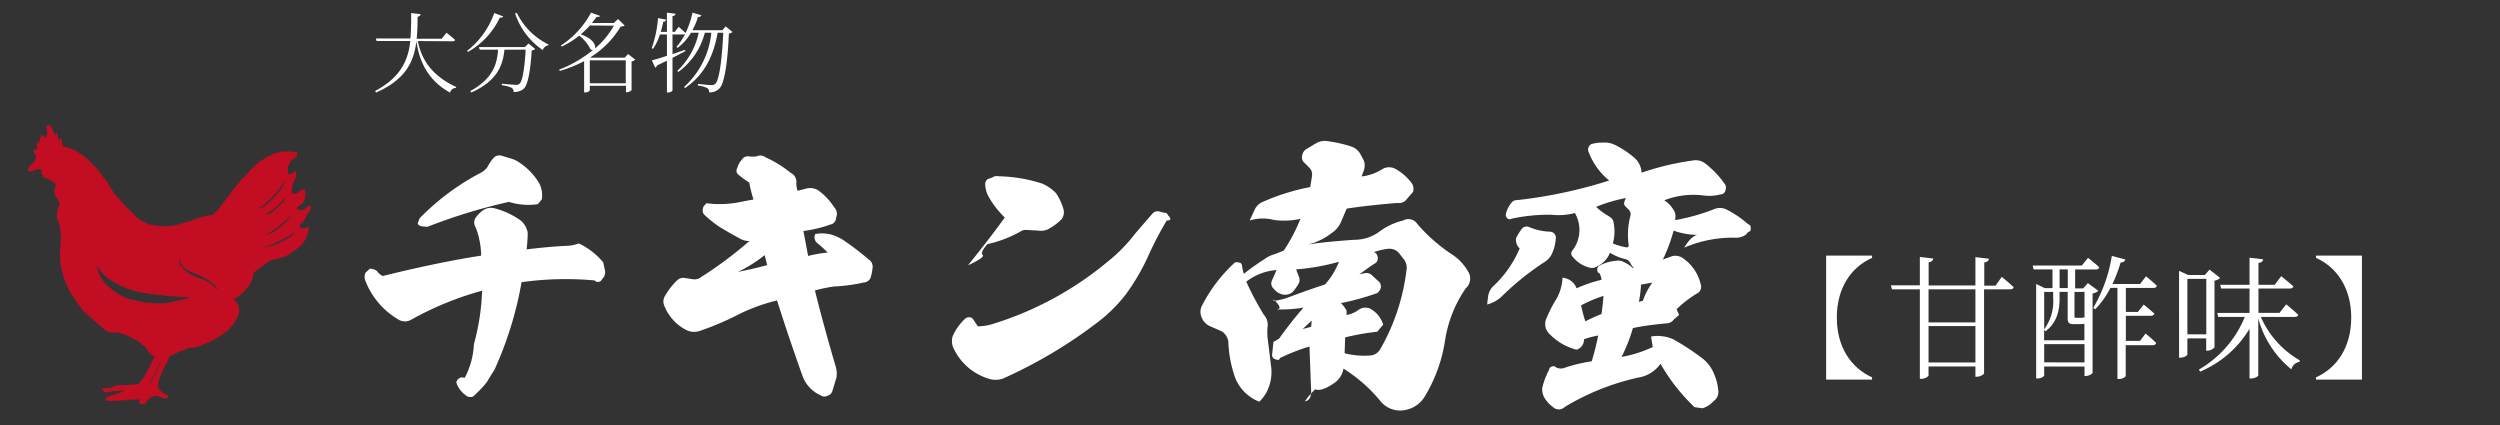 <svg xmlns="http://www.w3.org/2000/svg" viewBox="0 0 529 90"><rect x="0" y="0" width="529" height="90" fill="#333333" stroke="none"/><defs><style>.cls-1{fill:#fff;}.cls-2{fill:#c30d23;}</style></defs><g id="レイヤー_1" data-name="レイヤー 1"><path class="cls-1" d="M396.13,80.33h-9.72V54.08h9.72v.48c-4.48,2-7.46,6.41-7.46,12.64s3,10.63,7.46,12.65Z"/><path class="cls-1" d="M423.57,58.58s1.59,1.28,2.52,2.19c-.08.31-.34.45-.74.45h-5.52V79c0,.22-.8.71-1.48.71H418V77.55h-9.92v1.87c0,.29-.82.74-1.5.74h-.34V61.22h-5.9l-.23-.85h6.13v-6l2.86.34c-.08.4-.31.68-1,.8v4.9H418v-6l2.87.34c-.06.4-.29.68-1,.8v4.9h2.38ZM418,61.22h-9.92v7H418Zm0,15.48V69h-9.92V76.7Z"/><path class="cls-1" d="M444,61.53a2.16,2.16,0,0,1-1.21.57V78.94a2.18,2.18,0,0,1-1.45.62h-.26v-2h-8.53v1.87c0,.2-.62.66-1.39.66h-.31v-20l1.81.88h1.65V57h-4l-.2-.82h10.41l1.3-1.62s1.47,1.13,2.38,2c-.08.32-.34.46-.74.46H439.1v4h1.7l1-1.11ZM435.81,63c0,2-.23,5.07-3,7.11l-.28-.34V72h8.53V68.51a9.9,9.9,0,0,1-1.41.08h-.83c-1.13,0-1.3-.39-1.3-1.27V61.76h-1.73Zm-3.26-1.22v7.88a9.89,9.89,0,0,0,1.9-6.69V61.76Zm8.53,14.91V72.82h-8.53v3.85Zm-5.27-15.73h1.73V57h-1.73Zm3.15.82v5.1c0,.29.05.37.31.37h1.25a1.09,1.09,0,0,0,.39-.08h.17V61.76ZM454,70.58s1.42,1.13,2.24,2a.65.65,0,0,1-.71.46h-5.73v6.57a1.84,1.84,0,0,1-1.5.57h-.25V60.91h-1.48a18.34,18.34,0,0,1-3.23,4.54l-.42-.29a31.25,31.25,0,0,0,3.94-11l2.86.74c-.09.37-.4.62-1,.65A31.92,31.92,0,0,1,447,60.09h5.84l1.25-1.62s1.44,1.14,2.29,2c-.05.31-.34.45-.71.45h-5.84V66h2.56l1.21-1.56s1.39,1.11,2.27,1.93c-.08.31-.37.45-.76.45h-5.28v5.31h3Z"/><path class="cls-1" d="M462.85,71.6V75c0,.2-.65.68-1.44.68h-.32V57.31l1.9.88h3.55l1-1.14,2.24,1.76a2.12,2.12,0,0,1-1.19.57V73.5a2.12,2.12,0,0,1-1.5.71h-.26V71.6Zm0-12.59V70.75h4V59Zm15.54,8.05a19.69,19.69,0,0,0,8.25,9.19l-.06.31a2.17,2.17,0,0,0-1.73,1.59,21,21,0,0,1-7-10.75v12c0,.28-.8.68-1.5.68H476V69.56a22.23,22.23,0,0,1-10.44,9.07l-.28-.43A22.73,22.73,0,0,0,475,67.06h-5.62l-.22-.85H476V61.05h-6l-.22-.79H476V54.53l2.89.34c-.09.4-.28.68-1,.77v4.62h3.43l1.39-1.82s1.59,1.28,2.58,2.16c-.09.31-.37.45-.77.45h-6.63v5.16h4.45l1.42-1.81s1.58,1.27,2.55,2.21c-.09.31-.34.45-.74.45Z"/><path class="cls-1" d="M497.52,67.2c0-6.23-3-10.63-7.46-12.64v-.48h9.73V80.33h-9.73v-.48C494.54,77.83,497.52,73.44,497.52,67.2Z"/><path class="cls-1" d="M88.42,8.69c.66,3.48,2.62,7.2,8.09,9.7l0,.21a1.27,1.27,0,0,0-1.27,1c-5.12-2.82-6.59-7.22-7.13-10.9-.51,4.29-2.21,8.1-8.53,10.88l-.2-.33c5.38-2.87,7-6.47,7.44-10.57H79.69l-.16-.54h7.31C87,6.44,87,4.64,87,2.76L89,3c-.06.28-.21.46-.63.53,0,1.59-.06,3.15-.2,4.66h5.3l1-1.27s1.13.89,1.81,1.51c0,.21-.2.3-.48.3Z"/><path class="cls-1" d="M106.47,3.46c-.07.2-.24.31-.7.25A16.35,16.35,0,0,1,99,11l-.16-.24a17.48,17.48,0,0,0,5.74-8Zm5.36,5.74,1.42,1.18a1.23,1.23,0,0,1-.74.28c-.24,4.05-.77,7.24-1.65,8.08a3,3,0,0,1-2.18.72,1,1,0,0,0-.4-.88,7.25,7.25,0,0,0-2.1-.55l0-.32c.93.09,2.57.24,3,.24a.92.92,0,0,0,.76-.24c.64-.53,1.09-3.52,1.29-7.2h-4.49c-.32,3.06-1.29,6.5-7,9.06l-.24-.29c5-2.75,5.71-6,5.88-8.77h-3.87l-.16-.55h9.7Zm-2.48-6.52a14.34,14.34,0,0,0,6.72,6.73l-.06.2a1.37,1.37,0,0,0-1.14,1A15.17,15.17,0,0,1,109,2.87Z"/><path class="cls-1" d="M134.43,12.63a1.7,1.7,0,0,1-.79.37v6.08a1.61,1.61,0,0,1-1,.44h-.18V18.15H124.8v1a1.15,1.15,0,0,1-1,.4h-.2V12.94A26.79,26.79,0,0,1,118.46,15l-.16-.27a25.1,25.1,0,0,0,7.18-4.17.82.82,0,0,1-.52-.12,8.38,8.38,0,0,0-2.41-2.91,17.63,17.63,0,0,1-3.68,2.32l-.19-.22a18.92,18.92,0,0,0,6.38-6.95l1.89.68c-.09.19-.24.26-.71.19-.28.42-.61.86-1,1.31h4.64l.9-.83,1.38,1.34c-.12.17-.33.22-.82.24a19.34,19.34,0,0,1-6.45,6.54l.11.05h7.2l.7-.77Zm-9.61-7.24a20.15,20.15,0,0,1-1.92,1.88c2.6.9,3.22,2.28,3,3a18.17,18.17,0,0,0,4-4.83Zm7.59,12.23V12.76H124.8v4.86Z"/><path class="cls-1" d="M155,6.77a1.18,1.18,0,0,1-.77.32c-.26,6.11-.93,10.46-1.94,11.56a2.82,2.82,0,0,1-2.25.89,1,1,0,0,0-.36-.89,5.76,5.76,0,0,0-2-.55v-.35c.91.11,2.4.26,2.82.26a1.14,1.14,0,0,0,.87-.3c.83-.73,1.4-5.08,1.67-10.79h-1.19c-.82,4.81-2.79,8.93-6.89,11.71l-.2-.24a17.75,17.75,0,0,0,5.76-11.47h-1.38a14.77,14.77,0,0,1-5.62,8.31l-.2-.24a15.54,15.54,0,0,0,4.53-8.07h-1.64a10.49,10.49,0,0,1-2.82,3.2l-.26-.2A12.39,12.39,0,0,0,145,7.12a.5.5,0,0,1-.42.17H142.3v4.16l2.63-.9.09.27-2.72,1.42v6.89c0,.17-.5.44-.94.44h-.24V12.85l-2.1,1a.65.65,0,0,1-.39.46l-.7-1.55c.65-.14,1.81-.49,3.19-.95V7.29h-1.48a11.6,11.6,0,0,1-1.47,3.06l-.27-.17a24.31,24.31,0,0,0,1.34-6.35l1.75.33a.62.62,0,0,1-.64.44c-.15.72-.32,1.44-.54,2.14h1.31V2.68l1.82.22c-.05.26-.2.45-.64.52V6.74h.48l.83-1.07s.9.77,1.45,1.32V7a18.69,18.69,0,0,0,1.47-4.33l1.88.56c-.09.24-.31.38-.72.38a14.62,14.62,0,0,1-1.18,2.78h6.36l.68-.81Z"/><path class="cls-1" d="M78.25,56.86a2.39,2.39,0,0,1,1.56.54,2.8,2.8,0,0,0,1.19,1c7-1.73,13.92-3.23,20.82-4.31a18.1,18.1,0,0,0-.48-3.78,12.5,12.5,0,0,0-.9-2.64,1.83,1.83,0,0,1,.18-1.56,6.66,6.66,0,0,1,1.44-1.5,3,3,0,0,1,2.58-.54,17.35,17.35,0,0,1,5.46,2.52,4.36,4.36,0,0,1,1.56,2.64,26.26,26.26,0,0,1-.24,3.54c3-.36,6.06-.66,9.06-.78a9.09,9.09,0,0,0,2-.48,15.23,15.23,0,0,1,5.16,4l.3,1.38a2.33,2.33,0,0,1-.06,1.56l-.54.72a.86.86,0,0,1-.78.48.8.8,0,0,1-.72-.31,67.24,67.24,0,0,0-15.48.37,76.15,76.15,0,0,1-5.76,18.59c-.78,1.2-1.26,2-1.56,2.52a23.22,23.22,0,0,1-2.58,2.76,1,1,0,0,1-.9.42,1.36,1.36,0,0,1-1.08-.42,5.24,5.24,0,0,1-1.92-2.64,1.34,1.34,0,0,1,1.08-1.08l.72.06a17.07,17.07,0,0,0,1.92-7.08,49,49,0,0,0,1.74-11.33,67.06,67.06,0,0,0-15.18,6.23,2.63,2.63,0,0,1-2.7-.23,16.23,16.23,0,0,1-6.89-8.28,2,2,0,0,1,.12-1.56ZM88.8,46.18a51.38,51.38,0,0,1,13-9.66,3.63,3.63,0,0,0,1.62-1.68,8.77,8.77,0,0,1,1.14-1.56,1.73,1.73,0,0,1,1.68-.3l2,.6a6.38,6.38,0,0,1,1.92,1,13.14,13.14,0,0,1,4,4.32,5.44,5.44,0,0,1,.48,3.3l-.84,1a13.73,13.73,0,0,1-6.12-.48A118.56,118.56,0,0,0,90.42,48l-1.2-.12c-.72-.18-1-.48-.66-1.08Z"/><path class="cls-1" d="M157,33.76a1.46,1.46,0,0,1,1.56-.66,6.27,6.27,0,0,0,1.5,0,1.85,1.85,0,0,1,1.92.18,24.44,24.44,0,0,1,5.34,3.3,2.12,2.12,0,0,1,1.2,2,4.82,4.82,0,0,0,.24,1.8l1.86-.48a3.22,3.22,0,0,1,2.58.42,13.59,13.59,0,0,1,3.36,3.6,2,2,0,0,1,.48,1.8,2.46,2.46,0,0,0-.18.84c-.3.54-.6.84-1,.9A27.47,27.47,0,0,1,170,48.88l1,5.28a27.28,27.28,0,0,1,4.14-.72,25,25,0,0,0-2.1-1.92,1.6,1.6,0,0,1-.54-2,8,8,0,0,1,3.42.12,10,10,0,0,1,2.58,1.2,60.75,60.75,0,0,1,5.34,4.08,1.78,1.78,0,0,1,.78,1.86,8.35,8.35,0,0,1-.48,2.16,1.69,1.69,0,0,1-1.38.84,36.54,36.54,0,0,1-6.24.84,31.11,31.11,0,0,0-4.08.84c1.44,5.81,2.94,11.15,4.44,16.25a5.37,5.37,0,0,1,.12,2.16c-.3,1-.6,2-.84,2.76a1.43,1.43,0,0,1-1,1.08,1.36,1.36,0,0,1-1.5-.06,7.09,7.09,0,0,1-3.84-4.08c-1.86-5.22-3.66-10.5-5.4-16a39.18,39.18,0,0,0-7.74,2.76A62.51,62.51,0,0,1,148.14,70a3.78,3.78,0,0,1-2.69-.06,9.69,9.69,0,0,1-5-5.58,2.25,2.25,0,0,1,.37-1.91,14.48,14.48,0,0,1,2.51-3.18,1.9,1.9,0,0,1,1.74-.42l1.56.24a2.2,2.2,0,0,0,1.57-.36A85.42,85.42,0,0,0,158.58,51a3.93,3.93,0,0,1-2.16-.6c-1.68-.9-3-1.68-4-2.28A24.08,24.08,0,0,1,149,45.4a1.24,1.24,0,0,1-.3-.9,1.62,1.62,0,0,1,.24-.9l.54-.6a21.53,21.53,0,0,0,6.78-.18c.06,0,1.08-.24,3.18-.6a28.56,28.56,0,0,1-.9-3.6A17.33,17.33,0,0,1,156.3,37a1.06,1.06,0,0,1-.3-1.44A4.42,4.42,0,0,1,157,33.76Zm-.78,23.76q4-.81,6.12-1.44l-.54-2.1A28.59,28.59,0,0,1,156.18,57.52Z"/><path class="cls-1" d="M209.88,68.61a70.48,70.48,0,0,0,24.66-13.37,33.51,33.51,0,0,0,5.58-5.7c.84-1,2.1-2.46,3.78-4.38a1.43,1.43,0,0,1,1.56-.36l1,.24a.61.61,0,0,1,.66.48c.78.78.72,1.14-.24,1.14a73.84,73.84,0,0,0-4.14,8,45.42,45.42,0,0,1-4.56,7.68,31.91,31.91,0,0,1-6.42,6.23,99.81,99.81,0,0,1-19.5,11.52,4.66,4.66,0,0,1-3,.06,12.11,12.11,0,0,1-7.61-6.72,3.67,3.67,0,0,1-.07-2.28,11.2,11.2,0,0,1,2.71-3.77,1.31,1.31,0,0,1,.83-.25,1,1,0,0,1,.79.42l1,1.5A10.78,10.78,0,0,0,209.88,68.61ZM209,41.26a6.37,6.37,0,0,1-.54-2.28A1.36,1.36,0,0,1,209,37.9l1-.36a1.62,1.62,0,0,1,1.32-.24,31.75,31.75,0,0,1,9.24,1.56,9.1,9.1,0,0,1,2.88,2,11.75,11.75,0,0,1,1.56,3.3,2.45,2.45,0,0,1-.42,2.28,11.77,11.77,0,0,1-2.88,2.1,3.7,3.7,0,0,1-2.1.24l-2.34-.12a2,2,0,0,0-1.38.36,25.49,25.49,0,0,1-6.95,2.64c-1,1.14-1.38,1.92-1,2.28s-.72,1.08-3.12,2.22c3.36-4.14,5.95-7.56,7.8-10.14A18.82,18.82,0,0,1,209,41.26Z"/><path class="cls-1" d="M275.17,46.3a15.57,15.57,0,0,1-5.59.24,9.48,9.48,0,0,0-5.16.12l1.15-2.46a3.24,3.24,0,0,1,1.68-1.5,45.66,45.66,0,0,1,10-3.12l.36-2.28a2,2,0,0,0-.54-1.8l-1-1a1.57,1.57,0,0,1-.54-1.56,2,2,0,0,1,.78-1.32l2.1-1.26a3.6,3.6,0,0,1,2.58-.48,28,28,0,0,1,5,1.14,3.56,3.56,0,0,1,1.86,1.56L288.6,34a3.15,3.15,0,0,1-.12,2.34l-.36,1a10.54,10.54,0,0,0,4.5-1.62,2.78,2.78,0,0,1,2.82.12,10.54,10.54,0,0,1,3.42,3.12A2.29,2.29,0,0,1,299,40.6l-1.5,1.74a2,2,0,0,1-1.8.6c-4.44.36-8,.78-10.74,1.2L283.74,47a5.34,5.34,0,0,1-2,2.34,13,13,0,0,1-5,2.4c2.58-.42,5.88-.72,9.78-1a8.91,8.91,0,0,0,5.46-1.8,13.58,13.58,0,0,1,4.92-2.28,2.25,2.25,0,0,1,3,.72,35.13,35.13,0,0,0,7.56,6.6,10.41,10.41,0,0,1,3.12,3.36,2.76,2.76,0,0,1-.42,3.66,26.37,26.37,0,0,0-4.38,11,32.1,32.1,0,0,1-4.44,12.12,6.11,6.11,0,0,1-4,2.64A5.36,5.36,0,0,1,292.2,85a32.09,32.09,0,0,0-7.92-7,4.59,4.59,0,0,1-1.8,2.94c-1.92,1.38-3.36,1.8-4.2,1.44a17.79,17.79,0,0,0-2.16,2.52c.84-.06,1.32-.78,1.32-2.16l-.36-9.42a43.34,43.34,0,0,0-6.29,2.46c0,.42-.37.48-1.08.18a.89.89,0,0,1-.54-.84l.29-2.76,1.21-.72a77.82,77.82,0,0,1,5.15-6.54,30.46,30.46,0,0,1-5.82.37c1.14,0,1-.67-.48-2.1l-.06.29a13,13,0,0,0,3.42-.84c1.92-.71,4.38-1.62,7.5-2.63a15.71,15.71,0,0,0,2.94-4.8A46,46,0,0,1,274.26,57l.54,1.44a1.72,1.72,0,0,1-.18,1.85,7.07,7.07,0,0,1-1.26,1.63,2.49,2.49,0,0,1-2.57.18,3.18,3.18,0,0,1-1.27-1,1.49,1.49,0,0,1-.35-1.81l.95-2.15a11.94,11.94,0,0,0-6.41,2.46,65.32,65.32,0,0,0,3.71,7,3.1,3.1,0,0,1,.79,2.64,11.13,11.13,0,0,0,0,2.16l.77,6.24a9,9,0,0,1-.36,3.84A7.94,7.94,0,0,1,266.46,85a9,9,0,0,1-5.39-5.94,25.06,25.06,0,0,1-1.15-6.78,3.13,3.13,0,0,0-1.38-2.16L256,69a3.36,3.36,0,0,1-1.8-2,2.87,2.87,0,0,1,.24-2.51,32.08,32.08,0,0,1,6.6-8.7.84.84,0,0,1,1-.24c.54,0,.79.3.79.9.17.84.3,1.32.35,1.5a52.06,52.06,0,0,1,4.38-3.12,6.57,6.57,0,0,1,2.28-1.08l1.8-.72A35.27,35.27,0,0,0,275.17,46.3Zm2.39,21.53-1.92,1.8,1.8-.48Zm13.62-14.21a1.68,1.68,0,0,1,.36,1.08,1.15,1.15,0,0,1-.54,1c-1.26.78-2.34,1.62-3.36,2.34l1.14-.24a1.74,1.74,0,0,1,1.44.36l1.68,1.56a1.46,1.46,0,0,1,.24,1.32,1.88,1.88,0,0,1-.78,1,55.07,55.07,0,0,1-7.62,2.1,5.85,5.85,0,0,1,1.2,1.61v.9a5.87,5.87,0,0,0,2.58-1.13,2.57,2.57,0,0,1,2.34-.25,5.72,5.72,0,0,1,2.82,3.42l-1.26,1.5a51.72,51.72,0,0,0-6.78,1.2l-.12,3.36a16.67,16.67,0,0,0,5.28.48,2.63,2.63,0,0,0,2.28-1.38,43.9,43.9,0,0,0,5.52-16.61,2.87,2.87,0,0,0-.48-2.28l-.84-1.08a2.72,2.72,0,0,0-2.82-1.2,12.69,12.69,0,0,0-2.7.66Z"/><path class="cls-1" d="M320.83,51.22A1.51,1.51,0,0,1,321,50a12.79,12.79,0,0,1,1-1.56,1.31,1.31,0,0,1,1.5-.42,12.46,12.46,0,0,0,4.38,1,1.28,1.28,0,0,1,1.31,1.56,8.69,8.69,0,0,1-.89,3.3,4.43,4.43,0,0,1-1.75,1.74,57.94,57.94,0,0,0-8.93,7.25,7.07,7.07,0,0,1-2.94,1.56l.18-1.56a3.77,3.77,0,0,1,1-2.21,23.16,23.16,0,0,0,5.7-8.1A2.27,2.27,0,0,1,320.83,51.22Zm15.29-19.14a1.23,1.23,0,0,1,.06-1,1.06,1.06,0,0,1,.84-.66,7.32,7.32,0,0,1,2-.24,5.17,5.17,0,0,1,2.7.48,19.26,19.26,0,0,1,4.08,2.7,4.48,4.48,0,0,1,1.56,3.18,57.38,57.38,0,0,1,10.86-2.58,3.23,3.23,0,0,1,2.64.66A19.23,19.23,0,0,1,365,39a1.14,1.14,0,0,1,.12,1.14,1.06,1.06,0,0,1-1.08,1,9.15,9.15,0,0,1-3.42.24,17,17,0,0,0-8.46,1,6.11,6.11,0,0,1,2,2.1,2.25,2.25,0,0,1,.36,1.5l-.06.6a43.38,43.38,0,0,0,8.46-2.4,3.14,3.14,0,0,1,2.22.06,21.1,21.1,0,0,1,4.74,3.18q.72.27.54.9c.12.42-.06.66-.54.78l-.36.48a3.52,3.52,0,0,1-2.22.72,26,26,0,0,0-10.92,2.1c.9-1.5,1.8-2.46,2.76-2.7a15.09,15.09,0,0,1-5-.9,35,35,0,0,1-2.28,6.12l2-.72a2.74,2.74,0,0,1,2.22.42,9.11,9.11,0,0,1,3.78,5.52,1.58,1.58,0,0,1-.84,2,23.22,23.22,0,0,0-4.26,3.3l.54,1.19-1.14,1a1.89,1.89,0,0,1-1.5.79c-2.52.23-4.92.53-7.14,1a34.34,34.34,0,0,1-2.4,6.11,26.41,26.41,0,0,0,6.6-2.1l-.36-2.22a8.07,8.07,0,0,1,4.74.6,53,53,0,0,1,6.36,4.2,8.1,8.1,0,0,1,2.4,3.54,10,10,0,0,1,.72,3.06,2.33,2.33,0,0,1-1,2.28,5,5,0,0,1-2.34,1.5l-1.68-.24a39.79,39.79,0,0,1-7.2-9.18,7.07,7.07,0,0,1-4.8,2.94,51.61,51.61,0,0,0-15.42,6.18,1.81,1.81,0,0,1-2.58,0,6.35,6.35,0,0,1-1.8-2,3.66,3.66,0,0,1-.42-2,15.64,15.64,0,0,1,1.45-3.84.68.68,0,0,1,.54-.66.71.71,0,0,1,.89.12,2.22,2.22,0,0,0,2,.06,34.64,34.64,0,0,1,5.58-1.32c.54-1.68,1-3.54,1.38-5.46a21.43,21.43,0,0,0-3,.78A2.25,2.25,0,0,1,333.6,74a12.06,12.06,0,0,1-5.69-3.3,2.87,2.87,0,0,1-.61-3.48,24.76,24.76,0,0,1,2-3.9,10,10,0,0,0,1.33-4.55A3.43,3.43,0,0,1,333.6,61a30.39,30.39,0,0,1,5.28-1.8,3.41,3.41,0,0,0-.48-1.44c-.3,0-.42-.3-.42-.78a.94.94,0,0,1,.48-.78,8.74,8.74,0,0,1,3.42-1,2.34,2.34,0,0,1,1.68.24,5.93,5.93,0,0,1,1.92,1.26h.24a3.41,3.41,0,0,1-.72-1,1.61,1.61,0,0,0-1.2-.9,10.41,10.41,0,0,1-3.12-1.32,5.55,5.55,0,0,1-2.82,2.94,1.94,1.94,0,0,1-1.62.18,6.57,6.57,0,0,1-3.42-2.22,1,1,0,0,1,0-1.5,7.14,7.14,0,0,0,.43-7.8,14,14,0,0,1-5,.36,36.9,36.9,0,0,0-8.4.84.77.77,0,0,1-1-.18,1.16,1.16,0,0,1-.23-.66A5.45,5.45,0,0,1,319.75,43a1.44,1.44,0,0,1,1.32-.66A100.38,100.38,0,0,0,340.5,38.2,14.34,14.34,0,0,1,336.12,32.08ZM335.46,68a33.57,33.57,0,0,1,3.42-1.55c.24-1.69.36-3,.42-3.84a29.37,29.37,0,0,0-4.74,2A31.59,31.59,0,0,0,335.46,68Zm5.1-22.13a1.62,1.62,0,0,1,.9,1.38,9.31,9.31,0,0,1-.18,4.26,13.06,13.06,0,0,0,2.94.84.41.41,0,0,0,.42-.42,15.78,15.78,0,0,1,.3-6.06,1.37,1.37,0,0,0-.3-1.5l-.66-.66c-.36-.3-.42-.78-.12-1.38l.18-.42a32,32,0,0,0-6.3,1.86A13.27,13.27,0,0,0,340.56,45.82Zm6.24,18,.84-.23a14.15,14.15,0,0,1,2-3.84l-2.4.42A25.34,25.34,0,0,1,346.8,63.81Z"/><path class="cls-2" d="M65.8,43.81a.46.46,0,0,0-.71-.08l-.28.27a1.68,1.68,0,0,1-1.91.28c-.09-.05-.11-.09-.11-.17a.7.7,0,0,1,.34-.51c.22-.12.42-.27.64-.39a1.21,1.21,0,0,0,.46-.51,3.38,3.38,0,0,0,.36-1.32,3.11,3.11,0,0,0,0-.61c0-.2-.07-.38-.09-.58s-.11-.25-.25-.16-.62.28-.9.48a4.94,4.94,0,0,1-.84.48.46.46,0,0,1-.66-.21,2.61,2.61,0,0,1-.1-.57,3.36,3.36,0,0,1,.35-1.56c.16-.38.32-.75.47-1.13a1.9,1.9,0,0,0,0-1.33c0-.11-.1-.11-.17,0a3.44,3.44,0,0,0-.27.27,1.08,1.08,0,0,1-.65.38.61.61,0,0,1-.27,0c-.16-.05-.18-.17-.22-.25a3.65,3.65,0,0,1-.12-.66,2.9,2.9,0,0,1,.22-1,2.43,2.43,0,0,1,1.21-1.45,1,1,0,0,0,.56-1.12.15.15,0,0,0-.07-.1.78.78,0,0,0-.34-.09c-.45,0-.88-.16-1.33-.11a4.51,4.51,0,0,1-.9,0,4.35,4.35,0,0,0-1.39.22,7.72,7.72,0,0,0-1.39.51c-.52.26-1.06.52-1.56.81a12.11,12.11,0,0,0-1.25.87,8.66,8.66,0,0,0-.9.81c-.63.64-1.23,1.29-1.85,1.93-.26.27-.52.55-.81.8s-.38.64-.72.83c-.21.39-.54.69-.78,1s-.4.43-.54.69-.43.39-.39.73c0,0-.06.08-.1.1-.36.12-.46.47-.65.72s-.36.52-.56.76-.64.75-.92,1.14a10.94,10.94,0,0,1-1.19,1.35c-.06.06-.14.14-.22.14a5.4,5.4,0,0,0-.58.09l-.62.1c-.34.06-.67.16-1,.23a10.62,10.62,0,0,0-1.44.49c-.5.18-1,.37-1.5.5s-1.05.31-1.57.46-.77.21-1.14.32a10.92,10.92,0,0,1-1.26.18,7.21,7.21,0,0,1-1.23,0,5.79,5.79,0,0,1-1.24-.08,8.73,8.73,0,0,1-1-.11c-.21-.07-.44-.08-.65-.15a7.68,7.68,0,0,1-1.81-.8,7.11,7.11,0,0,1-1.23-.91c-.54-.55-1.1-1.08-1.64-1.64S26,43,25.37,42.35c0,0-.1-.07-.1-.1,0-.22-.23-.29-.34-.44l-.33-.43a7.09,7.09,0,0,1-.57-.66c-.47-.71-.89-1.43-1.3-2.16a3.09,3.09,0,0,0-.48-.66,8.21,8.21,0,0,1-.67-.77,14.39,14.39,0,0,0-1.88-2.25c-.2-.21-.37-.46-.57-.66s-.34-.25-.49-.41a7.83,7.83,0,0,0-1.13-.94,15.06,15.06,0,0,0-1.58-1,8.37,8.37,0,0,0-2.13-.78c-.18,0-.42,0-.52-.11s0-.35-.07-.53a3.67,3.67,0,0,1-.09-.43,3.57,3.57,0,0,0-.19-.68c0-.05-.09-.09-.14-.14s-.14.11-.14.16c0,.22-.19.32-.26.48,0-.19-.16-.36-.13-.56a.61.61,0,0,0,0-.19,2,2,0,0,0-.18-.73c-.08-.16-.17-.32-.26-.48l0,.51a1.2,1.2,0,0,1,0,.19l0,.13s-.09-.05-.1-.08c-.09-.22-.27-.38-.35-.61a10.57,10.57,0,0,0-.5-1.08.6.6,0,0,0-1.06-.2c-.11.1,0,.16,0,.23a5.69,5.69,0,0,0,.2.91c0,.19-.1.36-.09.53s-.15.44-.23.67c0,.07-.08.1-.2,0s-.34-.31-.52-.45l-.33-.23a2,2,0,0,0,0,.35,3,3,0,0,1-.39,1.31.24.24,0,0,1-.13.13c-.2,0-.2.18-.26.32a.55.55,0,0,0,0,.47.85.85,0,0,1,0,.5c0,.06-.2.09-.3.14a1.24,1.24,0,0,0-.2.1c-.28.17-.31.35-.11.65.07.1.14.19.2.29a.93.93,0,0,1,.15.46,1.65,1.65,0,0,1-.71,1.41,2.93,2.93,0,0,0-1,1.49c-.05.2,0,.23.2.24A2.94,2.94,0,0,0,7.32,36a1.53,1.53,0,0,1,1.18-.15c.21,0,.27.08.26.29a2,2,0,0,0,.15.85,1.36,1.36,0,0,0,.9.75,7,7,0,0,1,1.74,1,.53.53,0,0,1,.24.57,1.4,1.4,0,0,1-.09.29,2,2,0,0,0,.06,1.9c.16.28.36.54.53.82.28.47.52.94.11,1.46a1.83,1.83,0,0,0-.14.32.84.84,0,0,0-.08.2c0,.23-.08.45-.1.67s0,.48,0,.71a2.42,2.42,0,0,0,.17.88l.29.87c.09.26,0,.58.12.81s.05.53.16.79,0,.46,0,.7.06.48.09.72a5.07,5.07,0,0,1-.08.58c0,.63-.1,1.26-.11,1.9,0,.29,0,.57,0,.85a12.85,12.85,0,0,0,.09,2.15.27.27,0,0,1,0,.09c.17.42.15.88.29,1.31s.18.65.26,1a14.47,14.47,0,0,0,.89,2.2,13.86,13.86,0,0,0,.87,1.72c.36.61.79,1.2,1.2,1.78.28.41.62.78.89,1.2a10.46,10.46,0,0,0,1.5,1.55c.32.29.66.58,1,.86s.8.73,1.21,1.09l.06.07a5.14,5.14,0,0,1,.89.71,2.75,2.75,0,0,0,2.07.83,4.34,4.34,0,0,1,1.72.22,12.53,12.53,0,0,1,1.94.79c.47.24.94.48,1.4.74a5.38,5.38,0,0,1,1,.74A5.26,5.26,0,0,1,31.16,74c.14.24.34.46.5.69a1.74,1.74,0,0,0,.91.64c.18,0,.2,0,.11.23-.61,1.26-1.26,2.51-1.95,3.73a6.53,6.53,0,0,1-1.41,1.88.46.46,0,0,1-.23.14l-1,.08c-1,.08-2,.1-2.95.11a2.05,2.05,0,0,0-.94.24c-.17.09-.35.15-.52.24a1.52,1.52,0,0,1-.67.1c-.24,0-.46.14-.72.09a1.19,1.19,0,0,0-.62.09.2.2,0,0,0-.11.11c0,.06,0,.15.08.18a.54.54,0,0,1,.39.36s.07.1.11.1a1.22,1.22,0,0,0,.57,0c.43-.18.91-.12,1.35-.26a2.67,2.67,0,0,1,.57,0,5.4,5.4,0,0,1,.58-.08c.38,0,.76,0,1.13,0h.1l0,0s0,.06,0,.06a.54.54,0,0,0-.3.1c-.33.14-.68.26-1,.37a16.21,16.21,0,0,0-2.15.67,1.71,1.71,0,0,0-.56.35.31.31,0,0,0,.07.5.9.9,0,0,0,.39.1,17,17,0,0,0,2.57-.09c.38-.07.8.07,1.19-.1a10.59,10.59,0,0,0,1.48-.09c.47,0,.94,0,1.42,0,.12,0,.24,0,.36,0l-.26.2a.46.46,0,0,0-.19.53c0,.13.21.14.32.19a1.26,1.26,0,0,0,.63.09c.19,0,.4-.08.45-.24a2.2,2.2,0,0,1,.8-1,2.07,2.07,0,0,1,1.25-.52,2.81,2.81,0,0,1,1.25.3c.67.28.94.24,1.35,0a.23.23,0,0,0,0-.39,1.48,1.48,0,0,0-.38-.23,3.9,3.9,0,0,1-1.37-1,1.51,1.51,0,0,1-.33-1.08c.16-.12.06-.3.09-.44a1.16,1.16,0,0,1,0-.18A18.67,18.67,0,0,1,34.64,78c.43-.85.81-1.72,1.32-2.54a.53.53,0,0,1,.25-.22c.62-.29,1.24-.6,1.85-.9l.09,0a8.24,8.24,0,0,0,1.37-.57.63.63,0,0,1,.25-.09,5,5,0,0,1,1-.1.42.42,0,0,0,.22,0c.54-.2,1.1-.31,1.63-.53s1.24-.52,1.86-.77a11.78,11.78,0,0,0,1.78-1,20.46,20.46,0,0,0,1.72-1.21,4,4,0,0,0,.51-.5,2.85,2.85,0,0,0,.49-.56c.1-.22.32-.29.44-.47a11.08,11.08,0,0,0,1-1.8,2.36,2.36,0,0,0,.14-.65c0-.23,0-.47,0-.71A1.73,1.73,0,0,0,50,63.91a1.72,1.72,0,0,1-.27-.27c-.09-.11-.3-.18-.26-.35s.23-.11.35-.16.06,0,.08,0A9.31,9.31,0,0,0,51,62.26,13.13,13.13,0,0,0,52.25,61a7.56,7.56,0,0,0,1.08-1.78,1.53,1.53,0,0,0,.17-.78,1,1,0,0,1,.11-.55,2.35,2.35,0,0,1,.85-.81c.73-.58,1.5-1.1,2.27-1.62a3.74,3.74,0,0,1,1.15-.52,18.38,18.38,0,0,0,1.84-.48,7.08,7.08,0,0,0,2-1c.29-.2.54-.45.84-.62a7.25,7.25,0,0,0,.76-.58,3.87,3.87,0,0,0,.7-.7,4.86,4.86,0,0,0,.62-.93,7.52,7.52,0,0,0,.48-1.13c.11-.34.08-.71.22-1a.66.66,0,0,0,0-.14c0-.34,0-.32-.33-.24-.19.05-.37.13-.55.16a1.35,1.35,0,0,1-.69,0,.85.85,0,0,1-.41-.62s0-.08.05-.11a3.56,3.56,0,0,0,1.27-1.55,9.3,9.3,0,0,1,.72-1.22,1.9,1.9,0,0,0,.38-.75A.3.3,0,0,0,65.8,43.81ZM33.82,77a6.27,6.27,0,0,0-.41.82c-.26.57-.5,1.15-.77,1.71s-.43.9-.66,1.34c0,.07-.13.12-.19.18a8,8,0,0,1,.48-1.13c.51-1,1-2.11,1.52-3.16,0,0,.06-.05.09-.08A.61.61,0,0,1,33.82,77Zm6.26-14L39,63.32c-.32.09-.66.15-1,.25s-.41.06-.61.12-.47,0-.61.12-.41,0-.61.15a1.78,1.78,0,0,1-.67.1,6,6,0,0,1-1.59.12c-.37,0-.62,0-.87,0s-.54-.07-.82-.09a5.34,5.34,0,0,1-.8,0c-.45-.09-.91-.07-1.34-.19a8.76,8.76,0,0,1-1.51-.37,9,9,0,0,1-1.84-.46c-.25-.07-.44-.24-.68-.3a2.82,2.82,0,0,1-.67-.34,14.46,14.46,0,0,1-1.58-1.11,13.22,13.22,0,0,1-1.75-1.59,6.58,6.58,0,0,1-1-1.62c-.2-.42-.3-.88-.46-1.32a.91.91,0,0,1,0-.33.33.33,0,0,1,0-.13.93.93,0,0,0,.05.1,9,9,0,0,0,1.87,2.17,10.91,10.91,0,0,0,1.47,1c.52.32,1.08.6,1.62.89a10.53,10.53,0,0,0,1.91.75c.46.15.92.31,1.38.43a6.8,6.8,0,0,0,1.19.25c.19,0,.38.07.57.08a2.85,2.85,0,0,0,.51,0c.1.2.31.1.46.16a.34.34,0,0,0,.15.07,9.23,9.23,0,0,1,1.19.11,7.47,7.47,0,0,0,1.24.09,1,1,0,0,1,.44.1,1.83,1.83,0,0,0,.77.08,9.7,9.7,0,0,0,1.52.1,1.5,1.5,0,0,0,.91.08c.36,0,.7.08,1.05.1s.73,0,1.09,0c0,0,.09,0,.09.07S40.11,63,40.08,63Zm.24-5a9.6,9.6,0,0,1-1-.66,4.54,4.54,0,0,1-1-1.1,2.51,2.51,0,0,1-.37-1c0-.14-.2-.26-.05-.41a2.26,2.26,0,0,0,.17.35c.23.36.37.76.61,1.12a2.57,2.57,0,0,0,.91.8c.61.3,1.23.6,1.86.89.13.06.31,0,.43.14s.36.11.51.24a3.5,3.5,0,0,0,.47.25l.5.25a2.12,2.12,0,0,1,.48.23c.38.29.8.53,1.18.83A8,8,0,0,1,46,61.06s0,0,0,.11-.16,0-.18-.06c-.25-.25-.53-.47-.79-.72a4.24,4.24,0,0,0-1-.76L43,59.13c-.44-.19-.9-.26-1.34-.45A10.22,10.22,0,0,1,40.32,58.08ZM61.45,45.66l.06-.06s0,0,.05,0a.16.16,0,0,1,0,.1c-.23.3-.46.61-.7.89s-.34.34-.5.51a15,15,0,0,1-1.62,1.34,7.39,7.39,0,0,1-1.38.89,8.84,8.84,0,0,1-1,.4s-.06,0-.08,0l0-.07,0,0a9.47,9.47,0,0,0,1.18-.71c.37-.24.75-.48,1.12-.74A21.08,21.08,0,0,0,61.45,45.66Zm-.93-3.95a.66.66,0,0,1-.17.4,6.72,6.72,0,0,1-.89,1.09c-.33.3-.62.63-1,.93a7.27,7.27,0,0,1-1.64,1.16,1.39,1.39,0,0,1-.66.21c.29-.25.59-.45.87-.66s.64-.46,1-.7a16.5,16.5,0,0,0,1.67-1.57c.23-.24.45-.51.67-.76A.78.78,0,0,1,60.52,41.71Zm-5.69,2.46c.08-.09.14-.22.24-.27a8.26,8.26,0,0,0,1-.75,9.78,9.78,0,0,0,1-.86c.23-.25.47-.5.72-.73s.38-.45.58-.66.3-.46.47-.65c.36-.4.6-.87,1-1.27a5.23,5.23,0,0,0,.55-.78l0,0,0,0a1.28,1.28,0,0,1-.18.47,13.06,13.06,0,0,1-1.49,2.27,23.47,23.47,0,0,1-2,2.08A7.8,7.8,0,0,1,55,44.14Zm7.45,5.2a2,2,0,0,1-.52.44,4.19,4.19,0,0,0-.52.44,12.73,12.73,0,0,1-1.88,1,8.35,8.35,0,0,1-1.82.73,3.92,3.92,0,0,1-1.48.31h0s0,0,0,0,0,0-.07.05h-.13l-.17,0,.15-.06h0c.18,0,.18,0,.18,0a9.33,9.33,0,0,0,2.09-.81c.65-.32,1.32-.61,2-.95a10.18,10.18,0,0,0,2-1.29s.12,0,.18,0S62.32,49.34,62.28,49.37Z"/></g></svg>